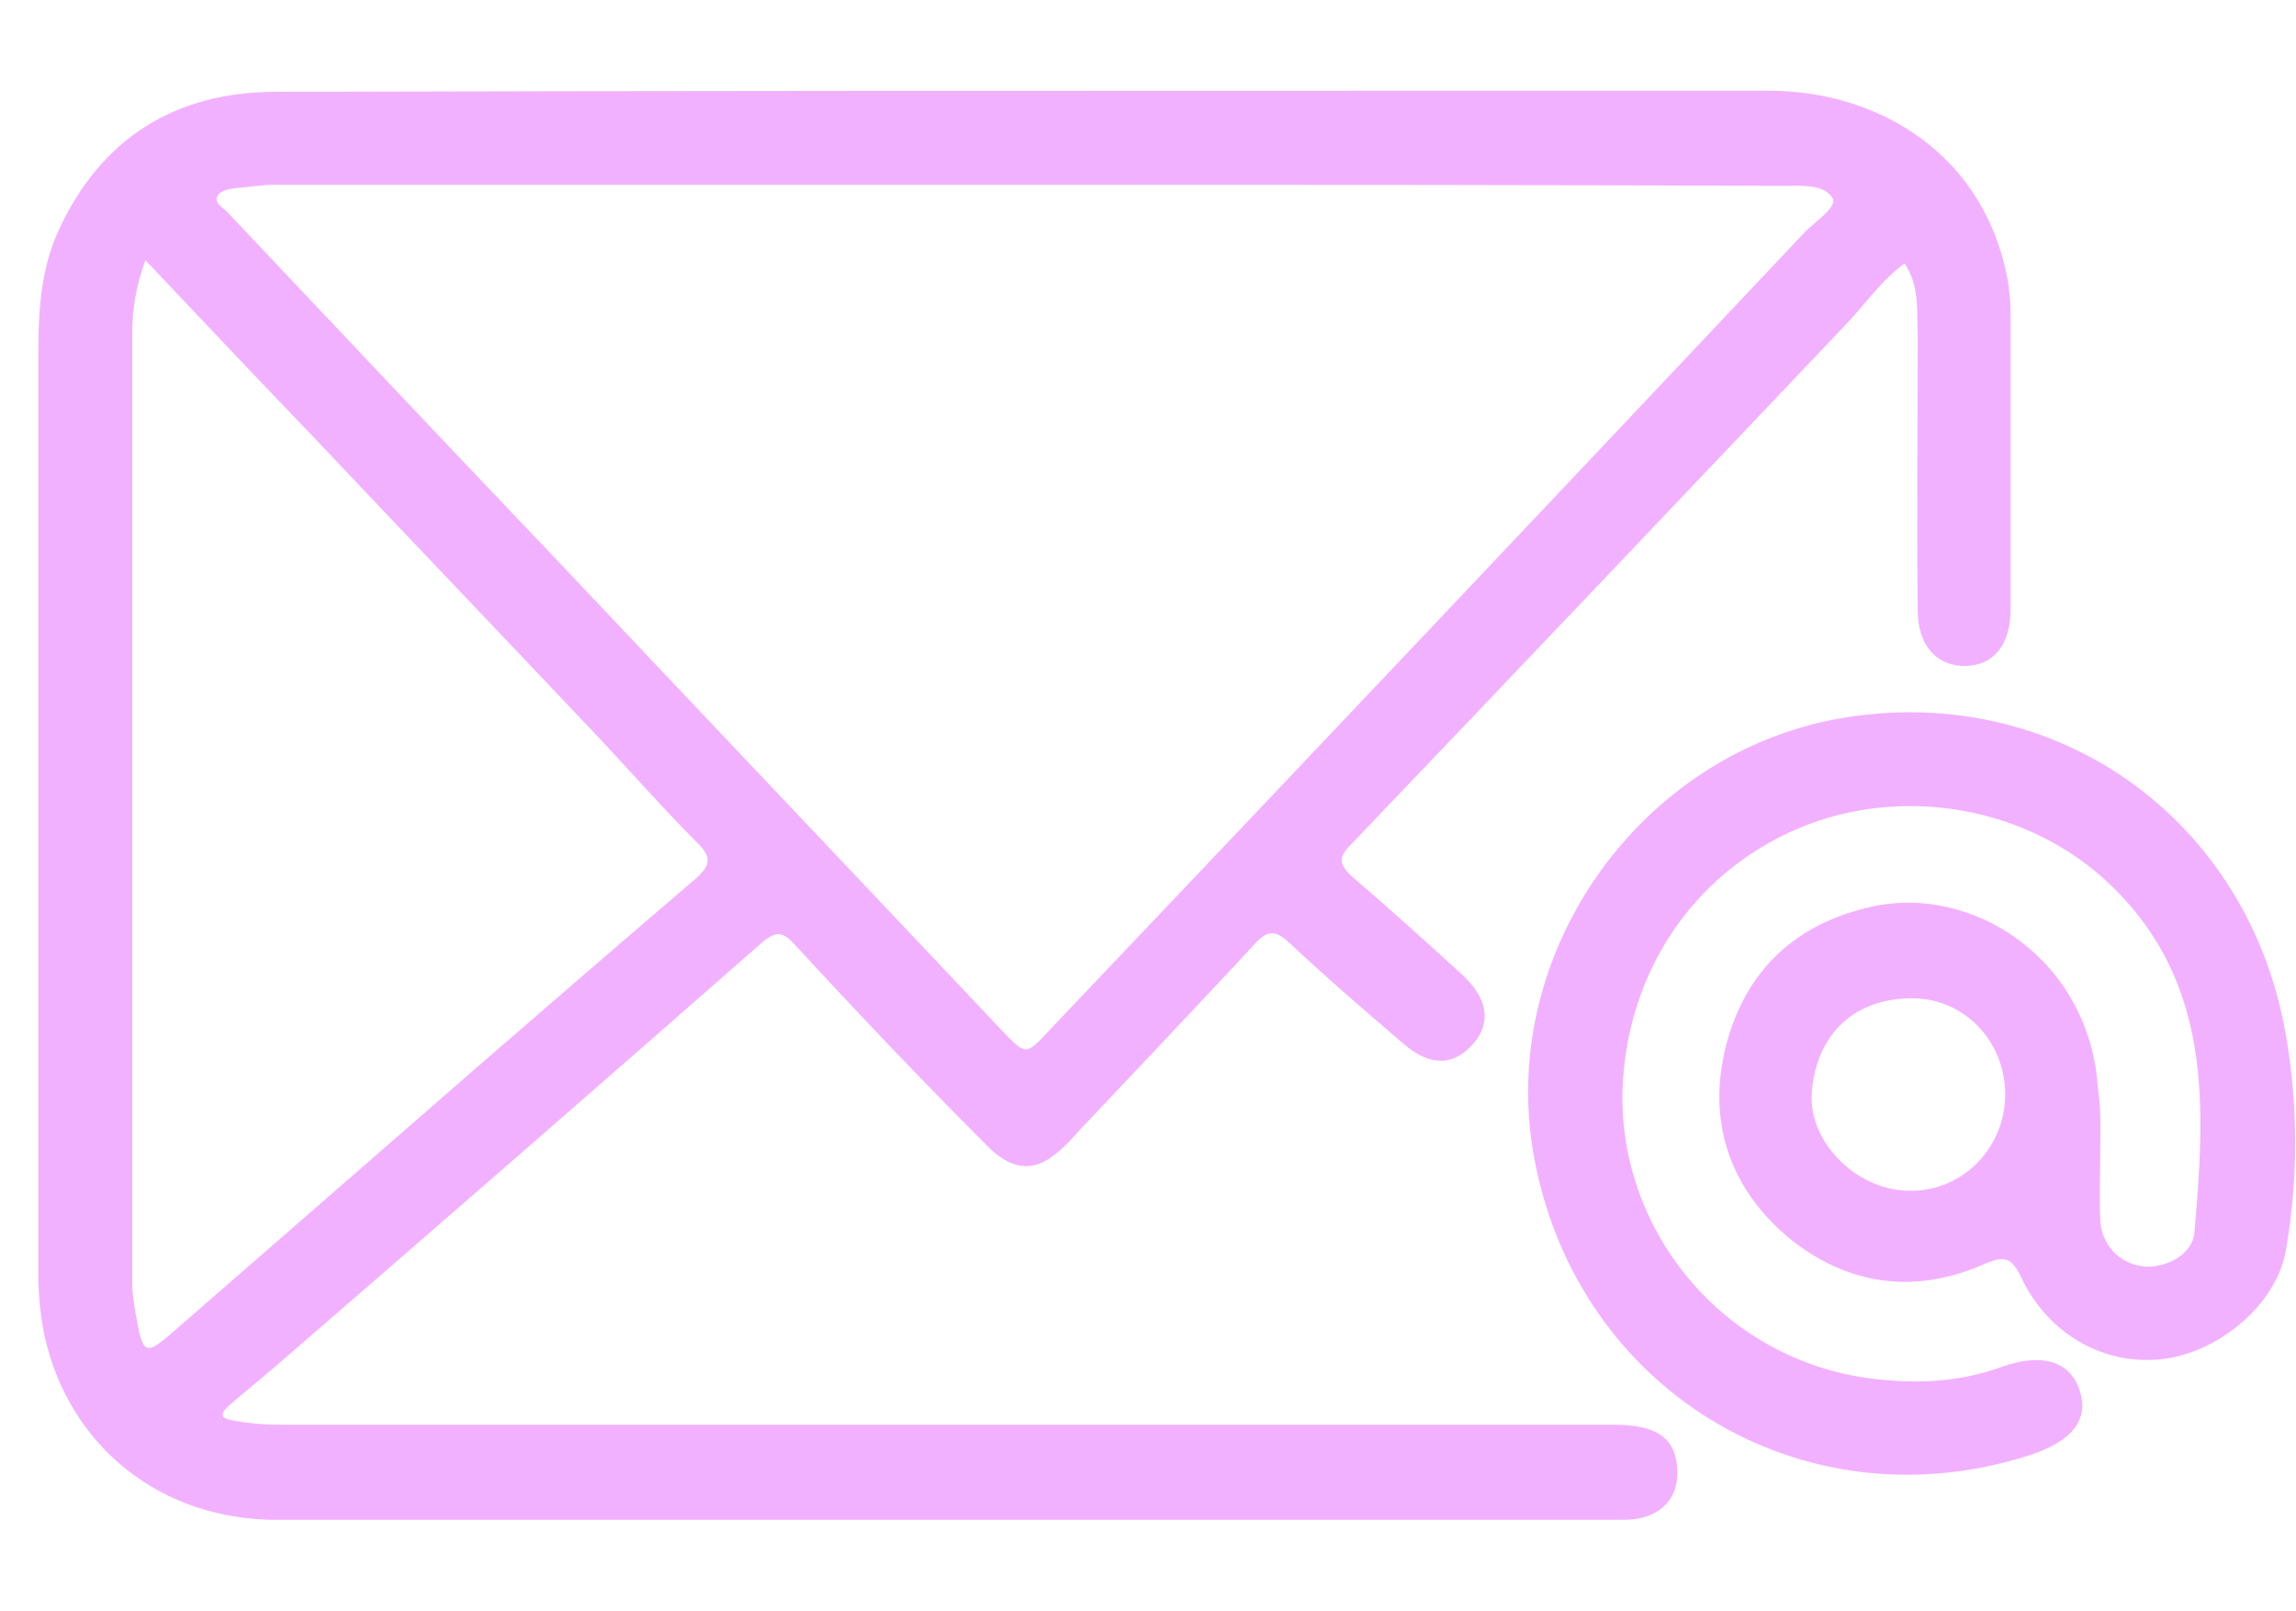 <svg xmlns="http://www.w3.org/2000/svg" xmlns:xlink="http://www.w3.org/1999/xlink" id="Layer_1" x="0px" y="0px" viewBox="0 0 21 14.73" style="enable-background:new 0 0 21 14.73;" xml:space="preserve"><style type="text/css">	.st0{fill:#F2B1FF;}</style><g>	<path class="st0" d="M17.42,2.41c-0.21,0.15-0.35,0.36-0.52,0.54c-1.51,1.59-3.02,3.18-4.54,4.77c-0.12,0.12-0.12,0.18,0.01,0.3  c0.34,0.29,0.67,0.59,1,0.89c0.24,0.22,0.27,0.44,0.11,0.63c-0.18,0.21-0.4,0.22-0.65,0c-0.35-0.3-0.7-0.6-1.04-0.92  c-0.13-0.12-0.2-0.11-0.31,0.01c-0.53,0.57-1.07,1.14-1.6,1.7c-0.08,0.09-0.16,0.18-0.26,0.25c-0.19,0.14-0.39,0.11-0.6-0.11  c-0.59-0.59-1.17-1.2-1.75-1.83C7.16,8.52,7.1,8.51,6.97,8.62c-1.47,1.29-2.94,2.57-4.42,3.85c-0.15,0.13-0.3,0.25-0.45,0.38  c-0.08,0.07-0.1,0.12,0.03,0.14c0.15,0.03,0.3,0.04,0.45,0.04c4.06,0,8.12,0,12.18,0c0.39,0,0.56,0.12,0.58,0.39  c0.02,0.25-0.11,0.42-0.36,0.47c-0.07,0.01-0.14,0.01-0.2,0.01c-4.08,0-8.17,0-12.25,0c-1.05,0-1.89-0.66-2.12-1.67  c-0.04-0.19-0.06-0.39-0.06-0.58c0-2.78,0-5.57,0-8.35c0-0.4,0.01-0.8,0.18-1.18c0.39-0.86,1.08-1.28,1.99-1.28  c3.52-0.01,7.04-0.01,10.57-0.01c1.03,0,2.06,0,3.09,0c1,0,1.99,0.58,2.19,1.77c0.01,0.09,0.02,0.18,0.02,0.27c0,0.9,0,1.8,0,2.7  c0,0.32-0.15,0.51-0.4,0.52c-0.27,0.01-0.45-0.18-0.45-0.51c-0.01-0.84,0-1.68,0-2.52C17.53,2.84,17.56,2.62,17.42,2.41z M9.4,1.69  L9.4,1.69c-2.29,0-4.59,0-6.88,0c-0.12,0-0.24,0.02-0.36,0.03C2.09,1.73,2.02,1.74,1.99,1.79c-0.03,0.07,0.04,0.1,0.08,0.14  c1.02,1.08,2.04,2.16,3.06,3.23C6.47,6.58,7.82,8,9.16,9.42c0.22,0.23,0.22,0.24,0.44,0c2.31-2.43,4.61-4.86,6.91-7.3  c0.1-0.1,0.3-0.23,0.25-0.31C16.68,1.68,16.47,1.7,16.3,1.7C14,1.69,11.7,1.69,9.4,1.69z M1.33,2.38C1.24,2.63,1.21,2.83,1.21,3.05  c0,2.9,0,5.8,0,8.69c0,0.13,0.03,0.26,0.05,0.38c0.05,0.26,0.09,0.26,0.29,0.09c0.93-0.81,1.86-1.62,2.79-2.43  C5.01,9.2,5.69,8.61,6.37,8.03C6.5,7.91,6.51,7.84,6.38,7.71c-0.31-0.31-0.6-0.64-0.9-0.96C4.61,5.83,3.74,4.92,2.87,4  C2.36,3.47,1.86,2.94,1.33,2.38z"></path>	<path class="st0" d="M19.21,10.52c0,0.21-0.01,0.42,0,0.64s0.17,0.39,0.38,0.42c0.2,0.03,0.46-0.1,0.48-0.3  c0.1-1.15,0.17-2.29-0.77-3.19c-0.74-0.71-1.9-0.92-2.86-0.51c-0.98,0.42-1.57,1.35-1.6,2.4c-0.03,1.26,0.89,2.42,2.22,2.62  c0.42,0.06,0.84,0.05,1.25-0.1c0.37-0.13,0.62-0.05,0.71,0.21c0.09,0.27-0.06,0.47-0.46,0.6c-2.09,0.67-4.18-0.62-4.54-2.79  c-0.3-1.83,0.99-3.63,2.81-3.95c1.95-0.34,3.74,0.9,4.08,2.91c0.11,0.64,0.11,1.3,0,1.94c-0.08,0.51-0.62,0.95-1.13,1.01  c-0.53,0.06-1.04-0.22-1.29-0.74c-0.09-0.19-0.15-0.21-0.34-0.13c-0.63,0.28-1.25,0.2-1.79-0.24c-0.55-0.46-0.75-1.08-0.57-1.77  c0.18-0.68,0.64-1.11,1.34-1.26c0.91-0.2,1.99,0.48,2.06,1.68C19.22,10.16,19.21,10.34,19.21,10.52z M18.34,10.01  c0-0.49-0.38-0.89-0.87-0.88c-0.56,0.01-0.87,0.38-0.9,0.88c-0.02,0.46,0.44,0.89,0.91,0.88C17.96,10.89,18.34,10.49,18.34,10.01z"></path></g></svg>